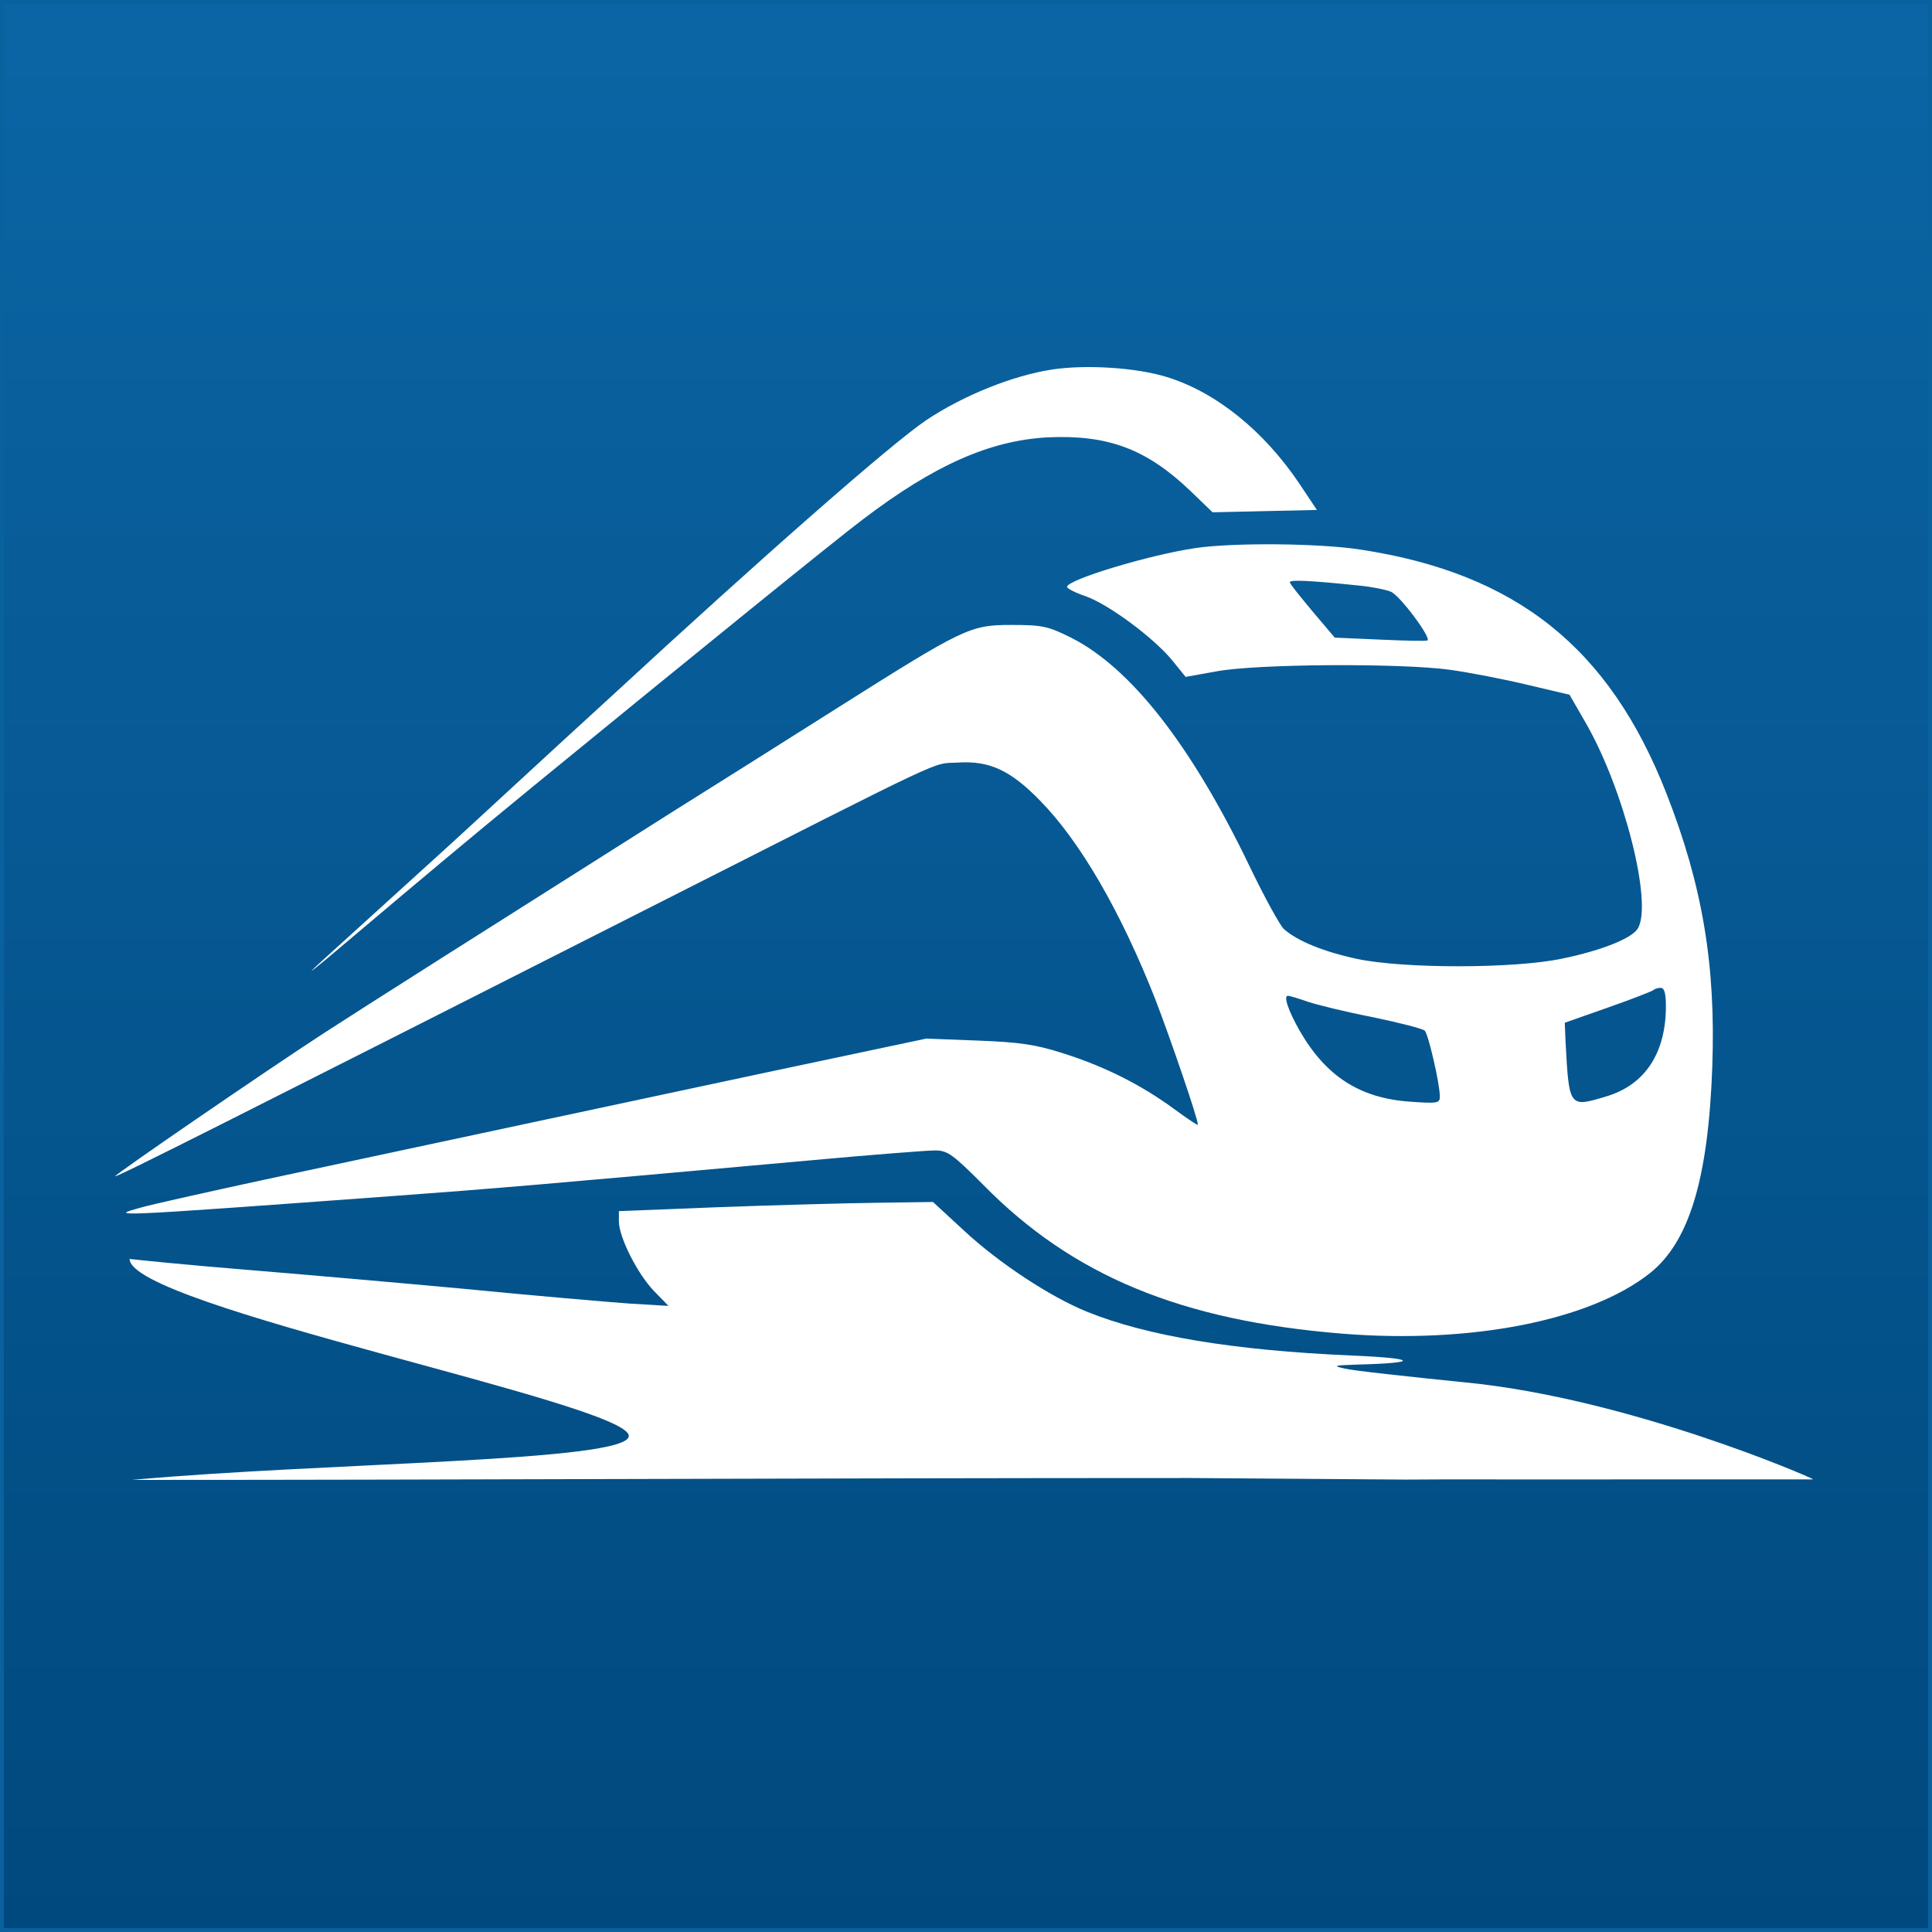 <?xml version="1.0" encoding="UTF-8"?> <svg xmlns="http://www.w3.org/2000/svg" width="500" height="500" viewBox="0 0 500 500" fill="none"><rect x="0" y="0" width="500" height="500" fill="#808080" stroke="none"/><rect x="0.5" y="0.5" width="499" height="499" fill="url(#paint0_linear_99_725)"></rect><rect x="0.5" y="0.5" width="499" height="499" stroke="#09619E"></rect><path d="M272.249 95.636C262.19 97.175 249.36 102.307 239.815 108.671C230.885 114.624 197.117 144.287 158.217 180.21C153.906 184.111 139.639 197.249 126.501 209.36C113.466 221.471 80.632 250.995 80.632 251.2C80.632 251.816 103.51 231.735 138.099 203.407C179.258 169.741 216.31 139.668 223.29 134.433C241.765 120.372 256.135 114.008 271.12 113.187C286.721 112.469 296.677 116.164 308.07 127.043L313.818 132.586L327.366 132.278L340.812 131.97L336.296 125.196C327.058 111.442 314.639 101.486 302.014 97.586C294.111 95.123 281.076 94.301 272.249 95.636Z" fill="white"></path><path d="M309.507 141.823C297.498 143.568 276.149 150.034 276.149 151.882C276.149 152.292 278.305 153.421 281.076 154.345C287.029 156.501 298.525 165.02 303.349 170.87L306.838 175.181L314.844 173.744C325.211 171.794 362.469 171.589 375.196 173.333C380.328 174.052 389.36 175.797 395.314 177.234L406.193 179.8L410.504 187.292C420.255 204.331 427.645 233.377 423.95 240.152C422.616 242.718 414.815 245.899 404.448 248.055C392.132 250.723 363.187 250.723 351.179 248.158C342.557 246.31 335.783 243.539 332.293 240.46C331.267 239.536 327.264 232.248 323.466 224.345C308.378 192.938 292.674 172.82 277.176 165.02C271.223 162.043 269.683 161.735 261.78 161.735C251.003 161.735 249.566 162.454 216.105 183.597C203.173 191.809 184.698 203.407 175.049 209.462C124.243 241.589 94.785 260.269 83.701 267.454C68.407 277.41 29.815 303.891 29.815 304.404C29.815 304.917 61.325 289.008 168.891 234.506C247.718 194.58 240.841 197.762 247.923 197.351C256.032 196.838 261.472 199.301 269.17 207.204C279.639 217.879 290.108 236.046 299.038 258.729C302.938 268.891 310.02 289.521 310.02 291.061C310.02 291.369 307.146 289.419 303.657 286.853C295.343 280.797 286.105 276.075 275.123 272.586C268.041 270.328 263.935 269.712 253.055 269.301L239.712 268.788L196.091 278.026C155.343 286.75 136.354 290.753 68.305 305.328C53.627 308.509 39.36 311.691 36.486 312.512C27.967 314.873 27.557 314.976 101.662 309.536C128.143 307.586 139.126 306.662 209.742 300.298C225.445 298.861 239.918 297.732 241.97 297.732C245.255 297.732 246.589 298.759 254.492 306.662C277.586 330.166 305.607 341.765 347.381 345.152C380.739 347.82 411.428 341.765 426.926 329.55C437.19 321.442 442.117 305.02 443.143 275.973C444.067 249.697 440.577 229.067 431.237 205.254C416.457 167.586 392.44 148.392 352.102 142.234C341.53 140.592 319.463 140.386 309.507 141.823ZM352 151.574C355.079 151.882 358.671 152.6 359.903 153.114C362.161 153.935 370.372 164.917 369.448 165.738C369.243 165.943 363.701 165.841 357.234 165.533L345.431 165.02L339.786 158.348C336.706 154.653 333.935 151.266 333.833 150.753C333.422 149.932 339.272 150.24 352 151.574ZM431.135 260.372C431.135 272.586 425.695 280.797 415.636 283.773C406.091 286.647 406.091 286.647 405.167 269.712L404.962 264.682L416.047 260.782C422.205 258.627 427.44 256.574 427.85 256.266C428.158 255.958 428.979 255.65 429.8 255.65C430.724 255.65 431.135 257.087 431.135 260.372ZM338.451 259.243C340.915 260.064 348.407 261.911 355.284 263.245C362.161 264.682 368.217 266.222 368.73 266.735C369.654 267.659 372.63 280.489 372.63 283.773C372.63 285.518 372.014 285.621 364.83 285.108C351.897 284.184 343.173 278.539 336.399 266.838C333.422 261.603 332.088 257.703 333.319 257.703C333.73 257.703 336.091 258.421 338.451 259.243Z" fill="white"></path><path d="M186.138 312.41L160.17 313.436V316.105C160.17 320.108 164.892 329.551 169.203 334.067L173 337.967L162.736 337.351C157.091 336.941 137.898 335.298 120.141 333.553C102.384 331.911 76.519 329.653 62.663 328.524C48.807 327.395 36.112 326.123 33.546 325.815C33.546 338.043 162.622 363.252 162.736 371.599C162.829 378.365 84.169 378.433 34.176 383C120.141 383 210.205 382.512 308.421 382.512L363.882 382.917L374.73 382.861C380.365 382.846 405.602 382.929 424.319 382.861C466.919 382.864 466.123 382.861 469.269 382.861C468.756 382.348 421.49 361.882 379.305 357.776C364.115 356.237 349.951 354.697 348 354.184C344.819 353.465 345.127 353.363 351.08 353.158C367.707 352.747 366.886 351.515 349.54 350.797C319.261 349.463 296.886 345.768 281.388 339.507C271.945 335.709 258.499 326.882 249.467 318.465L241.461 311.075L226.681 311.281C218.675 311.383 200.302 311.897 186.138 312.41Z" fill="white"></path><defs><linearGradient id="paint0_linear_99_725" x1="250" y1="0" x2="250" y2="500" gradientUnits="userSpaceOnUse"><stop stop-color="#0B65A4"></stop><stop offset="1" stop-color="#00497E"></stop></linearGradient></defs></svg> 